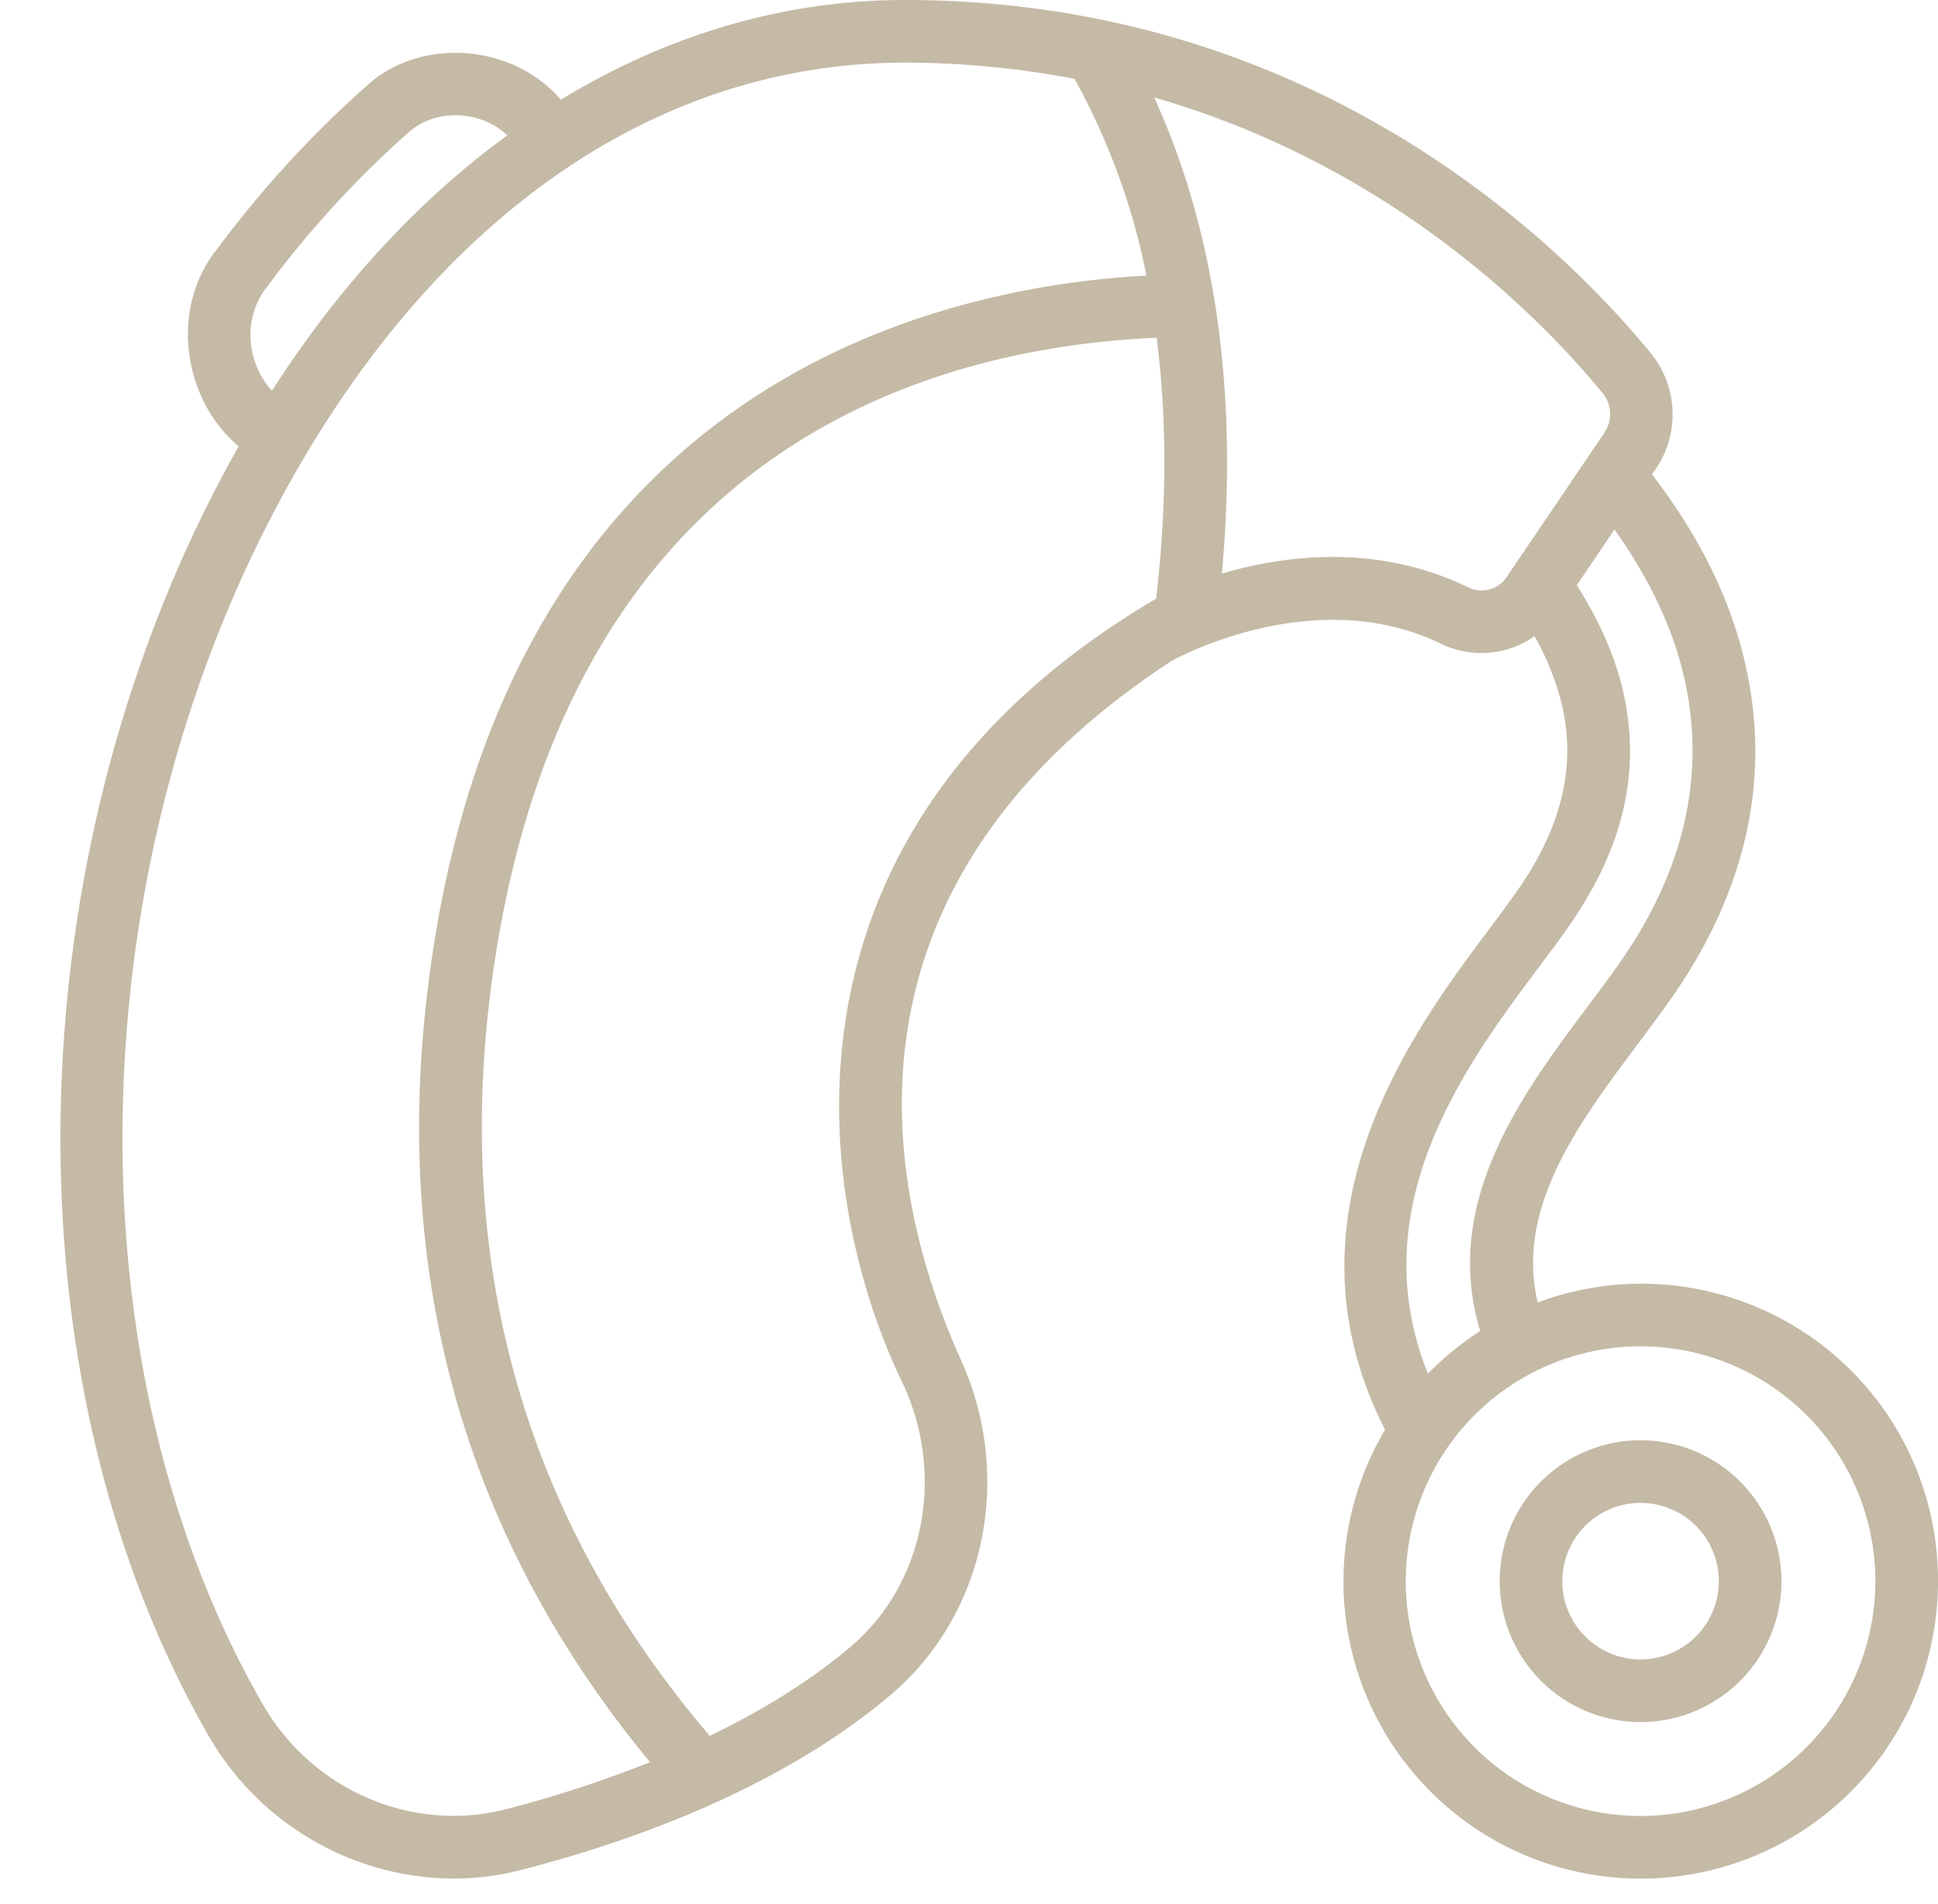 <?xml version="1.0" encoding="UTF-8" standalone="no"?><svg xmlns="http://www.w3.org/2000/svg" xmlns:xlink="http://www.w3.org/1999/xlink" fill="#c4baa6" height="486.4" preserveAspectRatio="xMidYMid meet" version="1" viewBox="0.8 16.0 495.2 486.4" width="495.2" zoomAndPan="magnify"><g data-name="Outline" id="change1_1"><path d="M496,420a75.788,75.788,0,0,0-102.289-71.216c-5.673-24.188,10.294-45.623,25.859-66.4,3.618-4.824,6.969-9.324,9.766-13.473,17.93-26.617,23.828-54.468,17.539-82.773-3.714-16.691-11.8-33.133-23.967-48.967a24.792,24.792,0,0,0-.228-30.857C400.414,79.152,337.273,16,232,16c-30.884,0-60.7,8.911-87.909,25.474C131.923,27.189,108.208,25.215,94.305,38.1A274.083,274.083,0,0,0,56.07,79.914c-11.842,14.935-8.638,38.025,5.714,50.144C4.149,231.861.83,366.822,54.055,459.422c16.183,28.241,49.337,42.3,79.988,34.348,27.285-7.02,65.836-20.5,94.512-44.864,23.98-20.375,31.3-55.48,17.82-85.367-18.652-41.32-36.437-119.5,53.625-178.57.359-.211,36.352-20.453,69.125-4.426a23.615,23.615,0,0,0,23.773-1.98,67.635,67.635,0,0,1,7.141,18.078c3.336,15.14-.109,30.007-10.516,45.453-2.359,3.492-5.2,7.277-8.367,11.508-19.218,25.668-54.388,72.9-26.446,127.7A75.957,75.957,0,1,0,496,420ZM68.875,89.508A258.291,258.291,0,0,1,104.9,50.09c7.026-6.518,18.654-6.012,25.533.489C107.92,67,87.535,88.943,70.293,115.831,63.747,108.712,62.781,97.234,68.875,89.508Zm61.18,388.769h0c-23.934,6.133-49.5-4.871-62.121-26.832C16.949,362.758,20.7,232.793,77.059,135.4,115.641,68.723,170.664,32,232,32a232.154,232.154,0,0,1,43.359,4.142A172.83,172.83,0,0,1,293.73,86.408c-53.278,2.922-158.068,27.043-181.621,168.28-13.368,80.393,5.115,151.489,54.786,211.559A305.18,305.18,0,0,1,130.055,478.277ZM296.219,168.958c-102.8,60.539-86.747,155.766-64.43,201.163,10.57,23.426,4.981,50.809-13.594,66.59-10.827,9.2-23.315,16.662-36.037,22.813-48.775-57.1-67.092-125.076-54.267-202.208,21.321-127.862,111.66-152.55,168.454-155.021C298.8,121.264,299.185,143.4,296.219,168.958Zm89.633-5.614a7.735,7.735,0,0,1-9.7,2.824c-23.187-11.341-46.769-8.419-63.141-3.61,5.051-55.1-5.018-94.837-17.3-121.655,60.667,17.444,98.737,56.219,114.587,75.55a8.454,8.454,0,0,1,.5,10.047Zm8.234,99.687c3.219-4.3,6.219-8.3,8.7-12,12.992-19.273,17.2-38.187,12.875-57.832-2.021-9.171-6.114-18.459-11.957-27.686l9.632-14.223c8.932,12.579,15.048,25.417,17.911,38.308,5.305,23.855.195,47.531-15.18,70.363-2.656,3.941-5.851,8.223-9.3,12.82-16.921,22.59-37.722,50.363-27.74,83.307a76.464,76.464,0,0,0-13.365,10.88C348.451,324.118,375.523,287.82,394.086,263.031ZM420,480a60,60,0,1,1,60-60A60.066,60.066,0,0,1,420,480Z"/><path d="M420,384a36,36,0,1,0,36,36A36.039,36.039,0,0,0,420,384Zm0,56a20,20,0,1,1,20-20A20.021,20.021,0,0,1,420,440Z"/></g></svg>